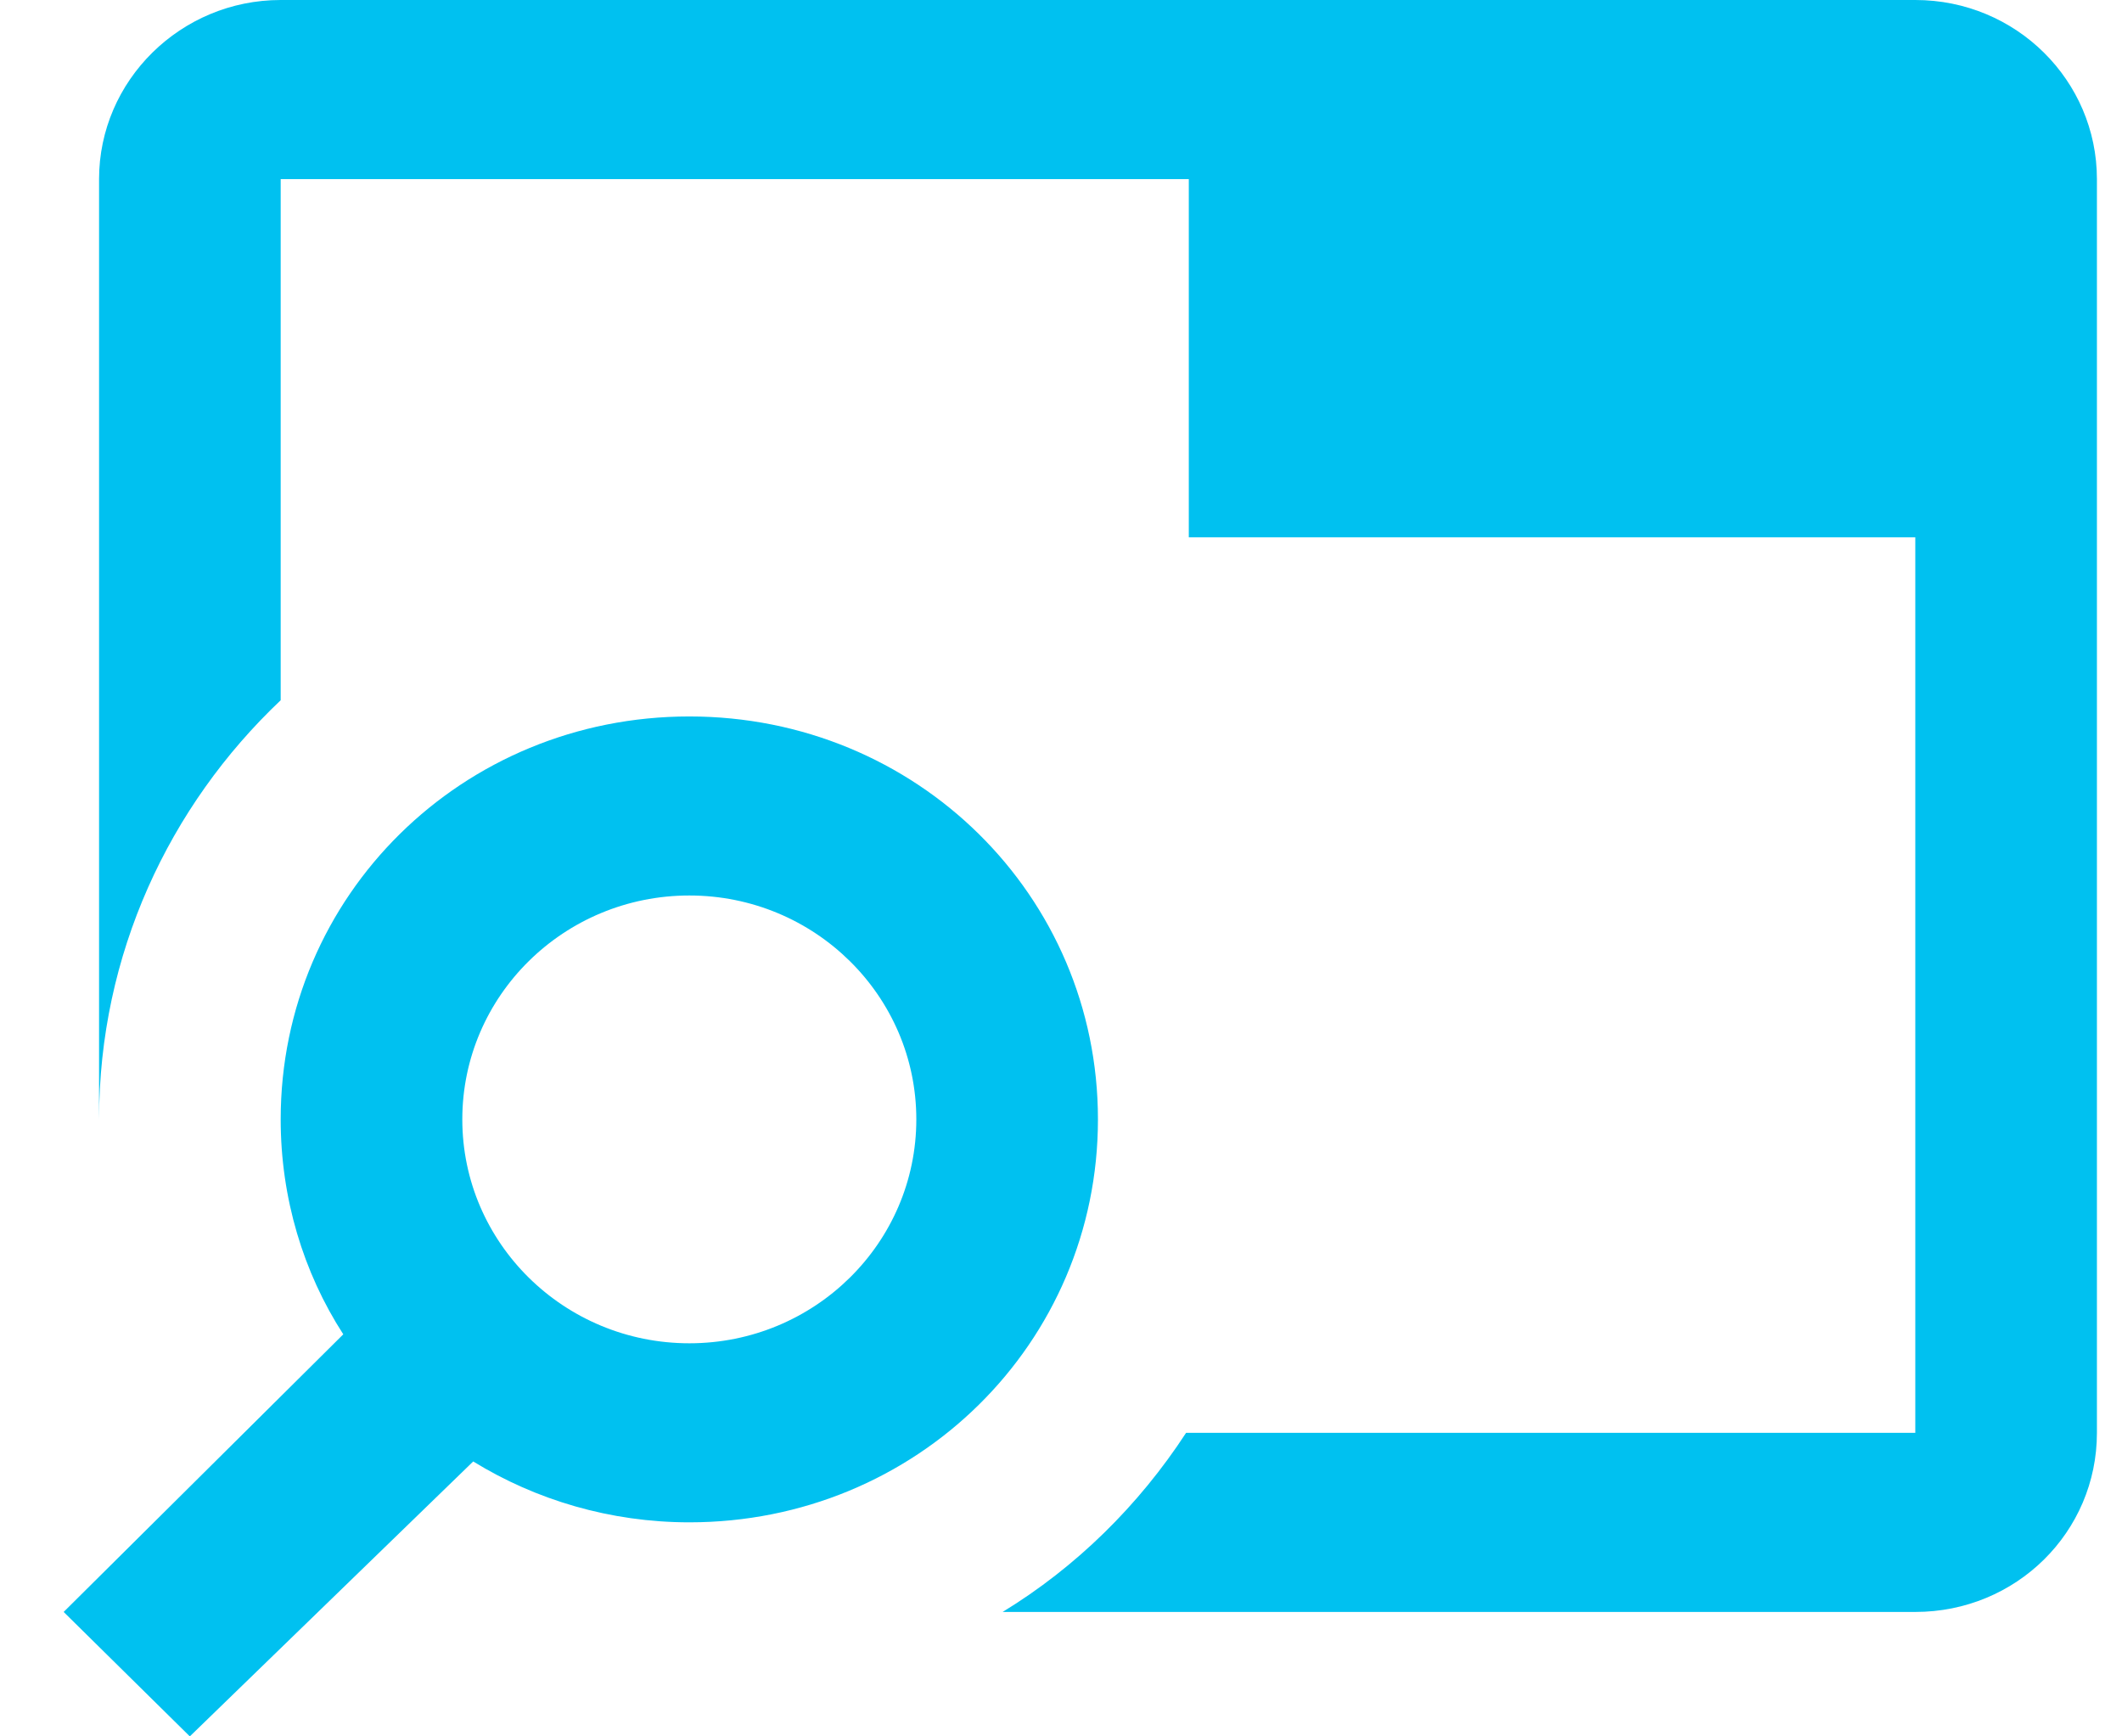 <svg xmlns="http://www.w3.org/2000/svg" width="22" height="18" viewBox="0 0 22 18" fill="none"><path d="M7.147 7.427C4.793 7.427 2.91 9.283 2.91 11.604C2.91 12.421 3.145 13.191 3.559 13.832L0.66 16.71L1.968 18L4.906 15.15C5.555 15.549 6.327 15.781 7.147 15.781C9.5 15.781 11.383 13.925 11.383 11.604C11.383 9.283 9.5 7.427 7.147 7.427ZM7.147 13.925C5.847 13.925 4.793 12.885 4.793 11.604C4.793 10.323 5.847 9.283 7.147 9.283C8.446 9.283 9.5 10.323 9.5 11.604C9.5 12.885 8.446 13.925 7.147 13.925ZM21.74 1.857V14.853C21.74 15.883 20.902 16.71 19.857 16.71H10.395C11.157 16.245 11.807 15.605 12.297 14.853H19.857V5.57H12.325V1.857H2.91V7.259C1.752 8.355 1.027 9.896 1.027 11.604V1.857C1.027 0.835 1.874 0 2.91 0H19.857C20.902 0 21.74 0.835 21.74 1.857Z" fill="#00C1F0"></path></svg>